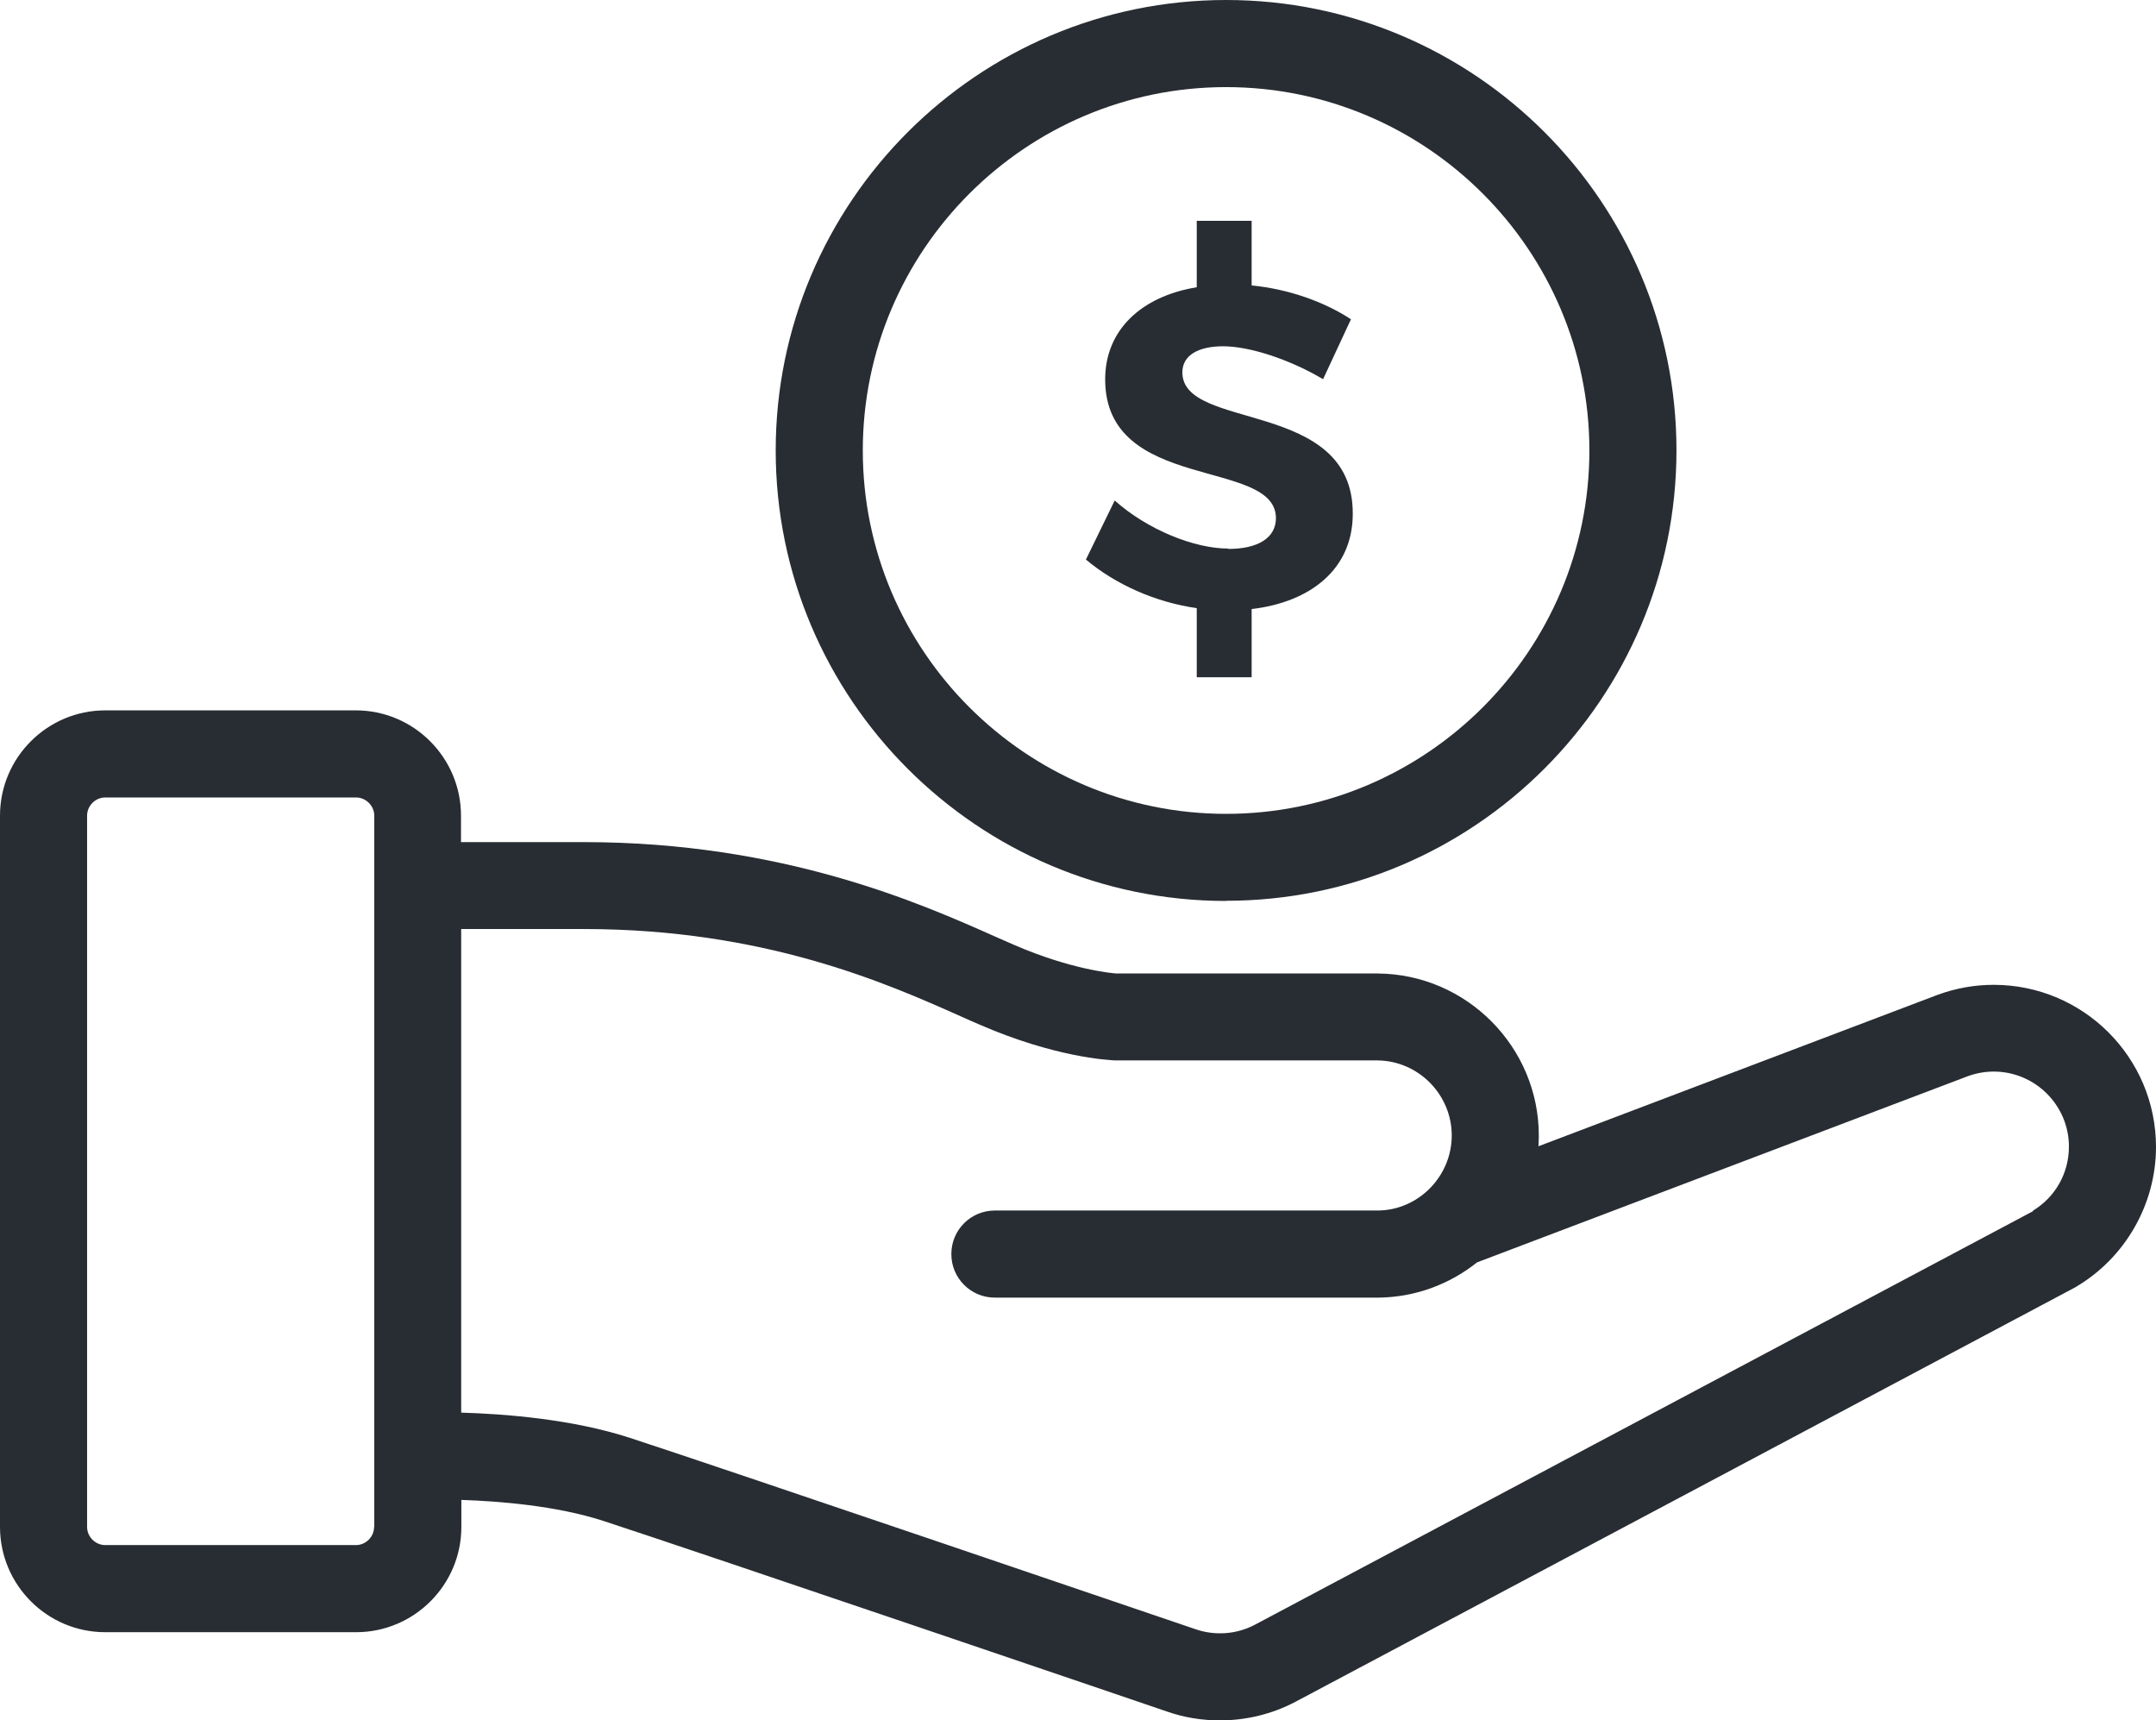<?xml version="1.0" encoding="UTF-8"?>
<svg id="Layer_1" data-name="Layer 1" xmlns="http://www.w3.org/2000/svg" viewBox="0 0 119.82 95.59">
  <defs>
    <style>
      .cls-1 {
        fill: #282d33;
      }
    </style>
  </defs>
  <path class="cls-1" d="M110.8,54.72c-1.05,0-2.08,.18-3.1,.55l-22.2,8.42c.01-.2,.02-.39,.02-.59,0-4.92-4-8.97-8.95-9.01h-14.53c-.31-.02-2.56-.24-5.66-1.58-.32-.14-.67-.29-1.05-.46-4.13-1.84-11.81-5.26-22.89-5.26h-6.82v-1.47c0-3.22-2.62-5.85-5.85-5.85H5.85c-3.22,0-5.85,2.62-5.85,5.85v39.52c0,3.22,2.62,5.85,5.85,5.85h13.94c3.22,0,5.85-2.62,5.85-5.85v-1.5c2.11,.07,5.27,.32,7.87,1.16,4.68,1.52,31.1,10.51,31.35,10.6,.94,.33,1.94,.49,2.94,.49,1.45,0,2.9-.35,4.19-1.03l43.32-23.02,.1-.06c2.72-1.62,4.41-4.59,4.41-7.75,0-4.97-4.04-9.01-9.02-9.01ZM20.79,84.84c0,.55-.46,1.01-1.01,1.01H5.85c-.55,0-1.01-.46-1.01-1.01V45.32c0-.55,.46-1.01,1.01-1.01h13.94c.54,0,1.01,.46,1.01,1.01v39.52Zm92.19-17.54l-43.25,22.98c-1.01,.53-2.21,.62-3.3,.24-1.09-.37-26.72-9.1-31.43-10.63-3.2-1.04-6.94-1.33-9.37-1.4v-26.87h6.82c10.05,0,16.86,3.03,20.92,4.84,.39,.17,.75,.34,1.09,.48,4.15,1.8,7.09,1.96,7.51,1.98h14.58c2.28,.02,4.13,1.9,4.13,4.17s-1.85,4.15-4.1,4.17h-21.29c-1.34,0-2.42,1.08-2.42,2.42s1.08,2.42,2.42,2.42h21.31c2.07-.02,3.97-.75,5.49-1.96l27.29-10.35c.45-.16,.93-.25,1.42-.25,2.3,0,4.18,1.87,4.18,4.17,0,1.47-.75,2.8-2,3.56Z"/>
  <path class="cls-1" d="M68.14,50.05c13.8,0,25.03-11.23,25.03-25.03S81.94,0,68.14,0s-25.03,11.23-25.03,25.03,11.23,25.03,25.03,25.03Zm0-45.21c11.13,0,20.19,9.06,20.19,20.19s-9.06,20.19-20.19,20.19-20.19-9.06-20.19-20.19S57.01,4.84,68.14,4.84Z"/>
  <path class="cls-1" d="M68.26,30.48c-1.88,0-4.48-1.04-6.31-2.67l-1.6,3.28c1.63,1.37,3.84,2.37,6.16,2.7v3.84h3.05v-3.79c3.26-.38,5.62-2.21,5.62-5.29,.03-6.41-9.47-4.58-9.47-7.86,0-.97,.92-1.45,2.27-1.45,1.43,0,3.67,.71,5.55,1.83l1.55-3.33c-1.48-.97-3.46-1.68-5.52-1.88v-3.59h-3.05v3.69c-3.1,.51-5.09,2.39-5.09,5.12,0,6.31,9.49,4.35,9.49,7.71,0,1.09-.99,1.71-2.65,1.71Z"/>
</svg>